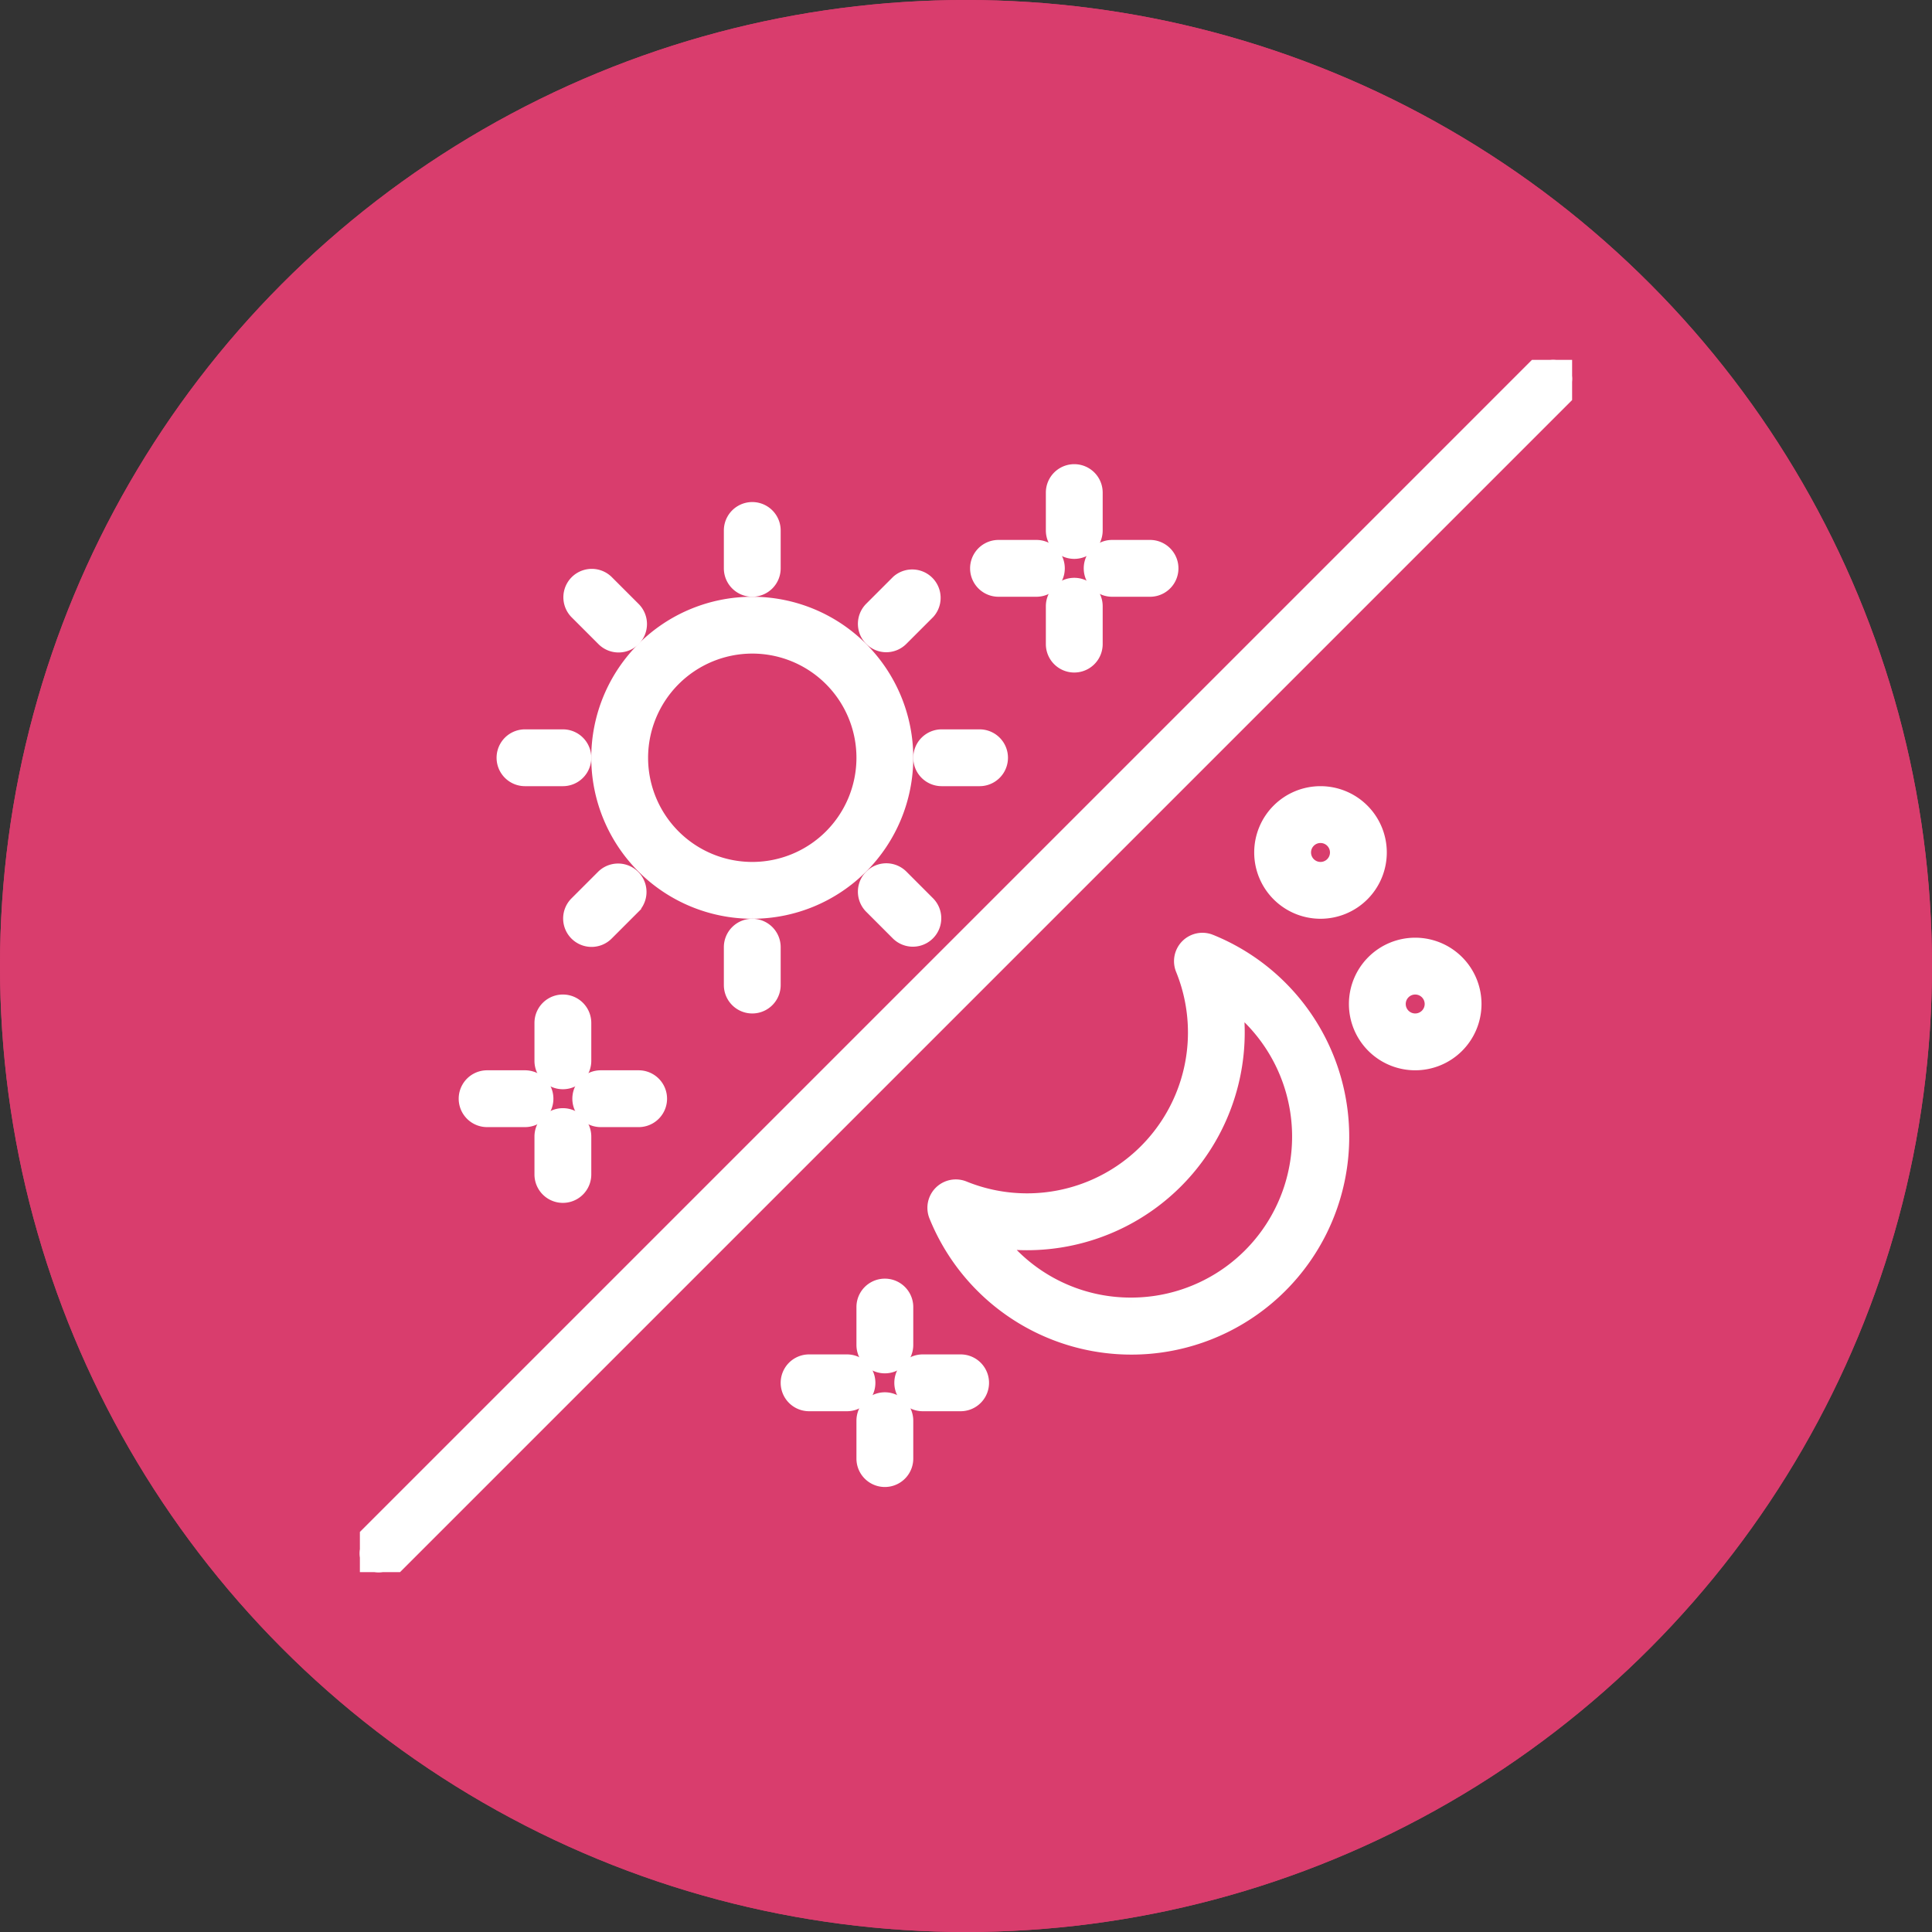 <svg xmlns="http://www.w3.org/2000/svg" xmlns:xlink="http://www.w3.org/1999/xlink" width="102" height="102" viewBox="0 0 102 102">
  <rect x="0" y="0" width="102" height="102" fill="#333333" stroke="none"/>
  <defs>
    <clipPath id="clip-path">
      <rect id="Retângulo_498" data-name="Retângulo 498" width="64" height="64" fill="#fff" stroke="#fff" stroke-width="1"/>
    </clipPath>
  </defs>
  <g id="Grupo_955" data-name="Grupo 955" transform="translate(-1102 -912)">
    <g id="Elipse_22" data-name="Elipse 22" transform="translate(1102 912)" fill="#d93d6d" stroke="#d93d6d" stroke-width="2">
      <circle cx="51" cy="51" r="51" stroke="none"/>
      <circle cx="51" cy="51" r="50" fill="none"/>
    </g>
    <g id="Grupo_810" data-name="Grupo 810" transform="translate(1121 931)">
      <g id="Grupo_807" data-name="Grupo 807">
        <g id="Grupo_806" data-name="Grupo 806" clip-path="url(#clip-path)">
          <path id="Caminho_1801" data-name="Caminho 1801" d="M63.707.293a1,1,0,0,0-1.414,0l-62,62a1,1,0,1,0,1.414,1.414l62-62a1,1,0,0,0,0-1.414" fill="#fff" stroke="#fff" stroke-width="1"/>
        </g>
      </g>
      <g id="Grupo_809" data-name="Grupo 809">
        <g id="Grupo_808" data-name="Grupo 808" clip-path="url(#clip-path)">
          <path id="Caminho_1802" data-name="Caminho 1802" d="M20.716,29.006a8,8,0,1,0-8-8,8.009,8.009,0,0,0,8,8m0-14a6,6,0,1,1-6,6,6.006,6.006,0,0,1,6-6" fill="#fff" stroke="#fff" stroke-width="1"/>
          <path id="Caminho_1803" data-name="Caminho 1803" d="M20.716,12.006a1,1,0,0,0,1-1v-2a1,1,0,0,0-2,0v2a1,1,0,0,0,1,1" fill="#fff" stroke="#fff" stroke-width="1"/>
          <path id="Caminho_1804" data-name="Caminho 1804" d="M12.938,14.642a1,1,0,1,0,1.414-1.414l-1.414-1.414a1,1,0,0,0-1.414,1.414Z" fill="#fff" stroke="#fff" stroke-width="1"/>
          <path id="Caminho_1805" data-name="Caminho 1805" d="M8.717,22.006h2a1,1,0,1,0,0-2h-2a1,1,0,1,0,0,2" fill="#fff" stroke="#fff" stroke-width="1"/>
          <path id="Caminho_1806" data-name="Caminho 1806" d="M12.231,30.492a1,1,0,0,0,.707-.293l1.414-1.414a1,1,0,0,0-1.414-1.414l-1.414,1.414a1,1,0,0,0,.707,1.707" fill="#fff" stroke="#fff" stroke-width="1"/>
          <path id="Caminho_1807" data-name="Caminho 1807" d="M20.716,30.006a1,1,0,0,0-1,1v2a1,1,0,0,0,2,0v-2a1,1,0,0,0-1-1" fill="#fff" stroke="#fff" stroke-width="1"/>
          <path id="Caminho_1808" data-name="Caminho 1808" d="M28.5,27.37a1,1,0,1,0-1.414,1.415L28.5,30.2a1,1,0,0,0,1.414-1.414Z" fill="#fff" stroke="#fff" stroke-width="1"/>
          <path id="Caminho_1809" data-name="Caminho 1809" d="M29.716,21.006a1,1,0,0,0,1,1h2a1,1,0,0,0,0-2h-2a1,1,0,0,0-1,1" fill="#fff" stroke="#fff" stroke-width="1"/>
          <path id="Caminho_1810" data-name="Caminho 1810" d="M27.788,14.935a1,1,0,0,0,.707-.293l1.414-1.414A1,1,0,0,0,28.5,11.814l-1.414,1.414a1,1,0,0,0,.707,1.707" fill="#fff" stroke="#fff" stroke-width="1"/>
          <path id="Caminho_1811" data-name="Caminho 1811" d="M44.854,30.818a1,1,0,0,0-1.3,1.3,8.993,8.993,0,0,1-11.72,11.721,1,1,0,0,0-1.3,1.3A11,11,0,1,0,44.854,30.818M40.716,50.006a8.953,8.953,0,0,1-7.227-3.637,11,11,0,0,0,12.59-12.591,9,9,0,0,1-5.363,16.228" fill="#fff" stroke="#fff" stroke-width="1"/>
          <path id="Caminho_1812" data-name="Caminho 1812" d="M50.716,29.006a3,3,0,1,0-3-3,3,3,0,0,0,3,3m0-4a1,1,0,1,1-1,1,1,1,0,0,1,1-1" fill="#fff" stroke="#fff" stroke-width="1"/>
          <path id="Caminho_1813" data-name="Caminho 1813" d="M55.716,31.006a3,3,0,1,0,3,3,3,3,0,0,0-3-3m0,4a1,1,0,1,1,1-1,1,1,0,0,1-1,1" fill="#fff" stroke="#fff" stroke-width="1"/>
          <path id="Caminho_1814" data-name="Caminho 1814" d="M27.716,53.006a1,1,0,0,0,1-1v-2a1,1,0,0,0-2,0v2a1,1,0,0,0,1,1" fill="#fff" stroke="#fff" stroke-width="1"/>
          <path id="Caminho_1815" data-name="Caminho 1815" d="M27.716,55.006a1,1,0,0,0-1,1v2a1,1,0,0,0,2,0v-2a1,1,0,0,0-1-1" fill="#fff" stroke="#fff" stroke-width="1"/>
          <path id="Caminho_1816" data-name="Caminho 1816" d="M31.716,53.006h-2a1,1,0,0,0,0,2h2a1,1,0,0,0,0-2" fill="#fff" stroke="#fff" stroke-width="1"/>
          <path id="Caminho_1817" data-name="Caminho 1817" d="M25.716,53.006h-2a1,1,0,0,0,0,2h2a1,1,0,1,0,0-2" fill="#fff" stroke="#fff" stroke-width="1"/>
          <path id="Caminho_1818" data-name="Caminho 1818" d="M37.716,10.006a1,1,0,0,0,1-1v-2a1,1,0,0,0-2,0v2a1,1,0,0,0,1,1" fill="#fff" stroke="#fff" stroke-width="1"/>
          <path id="Caminho_1819" data-name="Caminho 1819" d="M37.716,12.006a1,1,0,0,0-1,1v2a1,1,0,1,0,2,0v-2a1,1,0,0,0-1-1" fill="#fff" stroke="#fff" stroke-width="1"/>
          <path id="Caminho_1820" data-name="Caminho 1820" d="M39.716,12.006h2a1,1,0,0,0,0-2h-2a1,1,0,0,0,0,2" fill="#fff" stroke="#fff" stroke-width="1"/>
          <path id="Caminho_1821" data-name="Caminho 1821" d="M33.716,12.006h2a1,1,0,0,0,0-2h-2a1,1,0,0,0,0,2" fill="#fff" stroke="#fff" stroke-width="1"/>
          <path id="Caminho_1822" data-name="Caminho 1822" d="M9.717,35.006v2a1,1,0,1,0,2,0v-2a1,1,0,1,0-2,0" fill="#fff" stroke="#fff" stroke-width="1"/>
          <path id="Caminho_1823" data-name="Caminho 1823" d="M10.717,40.006a1,1,0,0,0-1,1v2a1,1,0,1,0,2,0v-2a1,1,0,0,0-1-1" fill="#fff" stroke="#fff" stroke-width="1"/>
          <path id="Caminho_1824" data-name="Caminho 1824" d="M14.717,38.006h-2a1,1,0,1,0,0,2h2a1,1,0,0,0,0-2" fill="#fff" stroke="#fff" stroke-width="1"/>
          <path id="Caminho_1825" data-name="Caminho 1825" d="M8.717,38.006h-2a1,1,0,1,0,0,2h2a1,1,0,0,0,0-2" fill="#fff" stroke="#fff" stroke-width="1"/>
        </g>
      </g>
    </g>
  </g>
</svg>
